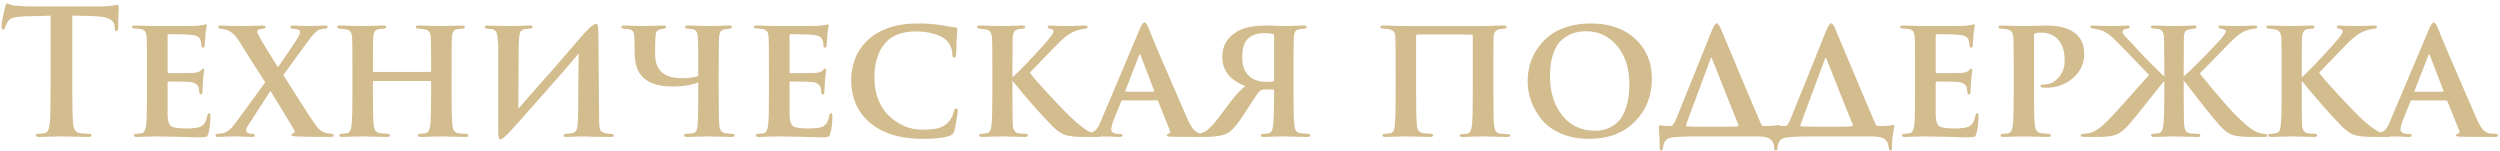 <?xml version="1.0" encoding="UTF-8"?> <svg xmlns="http://www.w3.org/2000/svg" width="678" height="41" viewBox="0 0 678 41" fill="none"> <path d="M19.599 4.241V23.511C19.599 28.869 19.677 32.222 19.834 33.569C19.991 35.136 20.602 35.982 21.667 36.107C22.544 36.232 23.343 36.295 24.064 36.295C24.565 36.295 24.816 36.42 24.816 36.671C24.816 36.984 24.518 37.141 23.923 37.141C22.732 37.141 21.275 37.11 19.552 37.047C17.829 37.016 16.826 37 16.544 37C16.262 37 15.369 37.016 13.865 37.047C12.392 37.11 11.311 37.141 10.622 37.141C9.995 37.141 9.682 36.984 9.682 36.671C9.682 36.42 9.933 36.295 10.434 36.295C10.998 36.295 11.562 36.232 12.126 36.107C12.878 35.95 13.332 35.089 13.489 33.522C13.646 32.206 13.724 28.869 13.724 23.511V4.241C13.693 4.241 12.737 4.272 10.857 4.335C9.008 4.366 7.63 4.398 6.721 4.429C5.311 4.492 4.277 4.617 3.619 4.805C2.992 4.962 2.507 5.291 2.162 5.792C1.755 6.419 1.488 6.967 1.363 7.437C1.269 7.813 1.097 8.001 0.846 8.001C0.564 8.001 0.423 7.75 0.423 7.249C0.423 6.278 0.752 4.476 1.41 1.844C1.535 1.249 1.723 0.951 1.974 0.951C2.037 0.951 2.272 1.045 2.679 1.233C3.118 1.39 3.556 1.484 3.995 1.515C5.499 1.672 7.066 1.75 8.695 1.75H27.307C28.278 1.75 29.359 1.672 30.55 1.515C31.333 1.358 31.756 1.28 31.819 1.28C32.07 1.28 32.195 1.609 32.195 2.267C32.195 2.58 32.164 3.458 32.101 4.899C32.07 6.34 32.054 7.28 32.054 7.719C31.991 8.22 31.85 8.471 31.631 8.471C31.318 8.471 31.145 8.158 31.114 7.531C31.114 7.5 31.098 7.421 31.067 7.296C31.067 7.171 31.067 7.077 31.067 7.014C30.942 5.353 29.093 4.476 25.521 4.382C24.268 4.319 22.294 4.272 19.599 4.241ZM39.862 25.532V18.482C39.862 13.688 39.831 10.852 39.768 9.975C39.705 9.286 39.564 8.8 39.345 8.518C39.126 8.205 38.703 7.985 38.076 7.86C38.044 7.86 37.512 7.813 36.478 7.719C36.008 7.719 35.773 7.578 35.773 7.296C35.773 7.045 36.086 6.92 36.713 6.92C37.371 6.92 38.342 6.951 39.627 7.014C40.943 7.045 41.946 7.061 42.635 7.061C49.215 7.061 52.755 7.045 53.257 7.014C53.508 6.983 53.742 6.951 53.962 6.92C54.212 6.889 54.447 6.857 54.667 6.826C54.917 6.795 55.074 6.779 55.137 6.779C55.2 6.779 55.309 6.748 55.466 6.685C55.623 6.622 55.732 6.591 55.795 6.591C55.983 6.591 56.077 6.716 56.077 6.967C56.077 7.03 56.045 7.155 55.983 7.343C55.952 7.531 55.904 7.813 55.842 8.189C55.779 8.565 55.732 9.004 55.701 9.505C55.638 10.664 55.575 11.589 55.513 12.278C55.513 12.717 55.356 12.936 55.043 12.936C54.792 12.936 54.651 12.685 54.62 12.184C54.62 11.651 54.541 11.213 54.385 10.868C54.228 10.461 53.977 10.147 53.633 9.928C53.288 9.709 52.646 9.552 51.706 9.458C50.641 9.333 48.651 9.27 45.737 9.27C45.549 9.27 45.455 9.411 45.455 9.693V19.422C45.455 19.704 45.549 19.845 45.737 19.845C49.403 19.845 51.581 19.829 52.27 19.798C53.398 19.704 54.118 19.485 54.432 19.14C54.682 18.795 54.902 18.623 55.09 18.623C55.278 18.623 55.372 18.733 55.372 18.952C55.372 19.015 55.356 19.171 55.325 19.422C55.294 19.641 55.246 20.002 55.184 20.503C55.121 20.973 55.074 21.49 55.043 22.054C55.043 22.367 55.011 22.9 54.949 23.652C54.917 24.404 54.902 24.811 54.902 24.874C54.902 25.375 54.761 25.626 54.479 25.626C54.197 25.626 54.056 25.407 54.056 24.968C53.962 24.31 53.915 23.95 53.915 23.887C53.664 22.916 52.881 22.367 51.565 22.242C50.719 22.148 48.776 22.101 45.737 22.101C45.549 22.101 45.455 22.242 45.455 22.524V25.579C45.455 25.83 45.455 26.409 45.455 27.318C45.455 28.227 45.455 29.057 45.455 29.809C45.455 30.53 45.455 31.078 45.455 31.454C45.517 32.864 45.831 33.788 46.395 34.227C46.99 34.634 48.353 34.838 50.484 34.838C52.364 34.838 53.648 34.681 54.338 34.368C54.87 34.117 55.278 33.773 55.56 33.334C55.842 32.864 56.061 32.206 56.218 31.36C56.312 30.921 56.484 30.702 56.735 30.702C56.954 30.702 57.064 30.968 57.064 31.501C57.064 33.35 56.876 34.916 56.5 36.201C56.374 36.702 56.187 37 55.936 37.094C55.685 37.188 55.137 37.235 54.291 37.235C52.944 37.235 50.985 37.188 48.416 37.094C45.878 37.031 43.904 37 42.494 37C41.961 37 41.099 37.016 39.909 37.047C38.749 37.11 37.825 37.141 37.136 37.141C36.572 37.141 36.29 37 36.29 36.718C36.29 36.436 36.525 36.295 36.995 36.295C37.872 36.232 38.358 36.185 38.452 36.154C39.11 35.997 39.517 35.167 39.674 33.663C39.799 32.566 39.862 29.856 39.862 25.532ZM63.989 33.193L71.932 22.336L64.788 11.103C63.754 9.442 62.594 8.424 61.31 8.048C60.808 7.923 60.307 7.829 59.806 7.766C59.398 7.766 59.195 7.609 59.195 7.296C59.195 7.045 59.477 6.92 60.041 6.92C60.229 6.92 61.106 6.951 62.673 7.014C64.239 7.045 65.477 7.061 66.386 7.061C66.511 7.061 67.185 7.045 68.407 7.014C69.629 6.951 70.553 6.92 71.18 6.92C71.744 6.92 72.026 7.061 72.026 7.343C72.026 7.594 71.806 7.735 71.368 7.766C71.336 7.766 71.18 7.797 70.898 7.86C70.616 7.891 70.412 7.923 70.287 7.954C69.942 8.048 69.77 8.252 69.77 8.565C69.77 8.847 69.942 9.27 70.287 9.834C70.788 10.774 71.336 11.73 71.932 12.701C72.527 13.672 73.169 14.706 73.859 15.803C74.548 16.9 75.049 17.714 75.363 18.247C78.433 13.829 80.266 11.103 80.862 10.069C81.175 9.599 81.332 9.129 81.332 8.659C81.332 8.283 81.097 8.048 80.627 7.954C80.533 7.923 80.11 7.86 79.358 7.766C78.95 7.766 78.747 7.625 78.747 7.343C78.747 7.061 78.997 6.92 79.499 6.92C80.125 6.92 80.956 6.951 81.99 7.014C83.024 7.045 83.65 7.061 83.87 7.061C84.12 7.061 84.747 7.045 85.75 7.014C86.752 6.951 87.551 6.92 88.147 6.92C88.617 6.92 88.852 7.045 88.852 7.296C88.852 7.609 88.632 7.766 88.194 7.766C87.536 7.829 87.066 7.907 86.784 8.001C85.969 8.189 84.904 9.223 83.588 11.103L76.82 20.362C77.039 20.675 77.901 22.023 79.405 24.404C80.909 26.785 82.287 28.947 83.541 30.89C84.794 32.801 85.593 33.961 85.938 34.368C86.533 35.183 87.332 35.747 88.335 36.06C88.585 36.123 89.102 36.201 89.886 36.295C90.293 36.295 90.497 36.436 90.497 36.718C90.497 37 90.215 37.141 89.651 37.141C85.452 37.141 82.334 37.094 80.298 37C79.452 36.969 79.029 36.843 79.029 36.624C79.029 36.373 79.217 36.201 79.593 36.107C79.969 35.982 80.016 35.668 79.734 35.167C78.762 33.475 76.632 29.966 73.342 24.639L67.326 33.945C66.887 34.54 66.699 35.057 66.762 35.496C66.793 35.841 67.059 36.076 67.561 36.201C67.655 36.232 67.811 36.264 68.031 36.295C68.281 36.295 68.454 36.295 68.548 36.295C68.924 36.295 69.112 36.452 69.112 36.765C69.112 37.016 68.83 37.141 68.266 37.141C67.952 37.141 67.153 37.11 65.869 37.047C64.584 37.016 63.754 37 63.378 37C63.096 37 62.422 37.016 61.357 37.047C60.291 37.11 59.539 37.141 59.101 37.141C58.662 37.141 58.443 37 58.443 36.718C58.443 36.436 58.646 36.295 59.054 36.295C59.524 36.295 60.025 36.232 60.558 36.107C61.686 35.794 62.829 34.822 63.989 33.193ZM101.411 19.516H116.639C116.827 19.516 116.921 19.422 116.921 19.234V18.388C116.921 13.657 116.889 10.868 116.827 10.022C116.764 9.333 116.607 8.847 116.357 8.565C116.137 8.252 115.699 8.032 115.041 7.907C114.947 7.907 114.806 7.907 114.618 7.907C114.461 7.876 114.257 7.844 114.007 7.813C113.787 7.782 113.615 7.766 113.49 7.766C112.988 7.766 112.738 7.609 112.738 7.296C112.738 7.045 113.02 6.92 113.584 6.92C114.461 6.92 115.636 6.951 117.109 7.014C118.581 7.045 119.443 7.061 119.694 7.061C119.913 7.061 120.728 7.045 122.138 7.014C123.579 6.951 124.613 6.92 125.24 6.92C125.772 6.92 126.039 7.045 126.039 7.296C126.039 7.609 125.804 7.766 125.334 7.766C124.55 7.86 124.143 7.907 124.112 7.907C123.579 7.97 123.203 8.158 122.984 8.471C122.764 8.784 122.623 9.301 122.561 10.022C122.498 10.868 122.467 13.688 122.467 18.482V25.532C122.467 30.013 122.545 32.817 122.702 33.945C122.796 35.261 123.328 35.997 124.3 36.154C124.519 36.185 124.895 36.217 125.428 36.248C125.96 36.279 126.274 36.295 126.368 36.295C126.806 36.295 127.026 36.436 127.026 36.718C127.026 37 126.759 37.141 126.227 37.141C125.193 37.141 123.861 37.11 122.232 37.047C120.634 37.016 119.725 37 119.506 37C119.286 37 118.503 37.016 117.156 37.047C115.84 37.11 114.853 37.141 114.195 37.141C113.631 37.141 113.349 37 113.349 36.718C113.349 36.436 113.568 36.295 114.007 36.295C114.884 36.232 115.37 36.185 115.464 36.154C116.122 35.997 116.529 35.245 116.686 33.898C116.842 32.801 116.921 30.044 116.921 25.626V22.195C116.921 22.038 116.827 21.96 116.639 21.96H101.411C101.223 21.96 101.129 22.038 101.129 22.195V25.767C101.129 30.091 101.207 32.833 101.364 33.992C101.458 35.277 102.006 35.982 103.009 36.107C103.103 36.138 103.776 36.201 105.03 36.295C105.5 36.295 105.735 36.436 105.735 36.718C105.735 37 105.453 37.141 104.889 37.141C103.886 37.141 102.57 37.11 100.941 37.047C99.343 37.016 98.434 37 98.215 37C97.995 37 97.196 37.016 95.818 37.047C94.439 37.11 93.436 37.141 92.81 37.141C92.277 37.141 92.011 37 92.011 36.718C92.011 36.436 92.23 36.295 92.669 36.295C93.515 36.232 94 36.185 94.126 36.154C94.846 35.997 95.254 35.245 95.348 33.898C95.504 32.801 95.583 30.013 95.583 25.532V18.482C95.583 13.719 95.551 10.915 95.489 10.069C95.426 9.38 95.269 8.878 95.019 8.565C94.799 8.252 94.345 8.032 93.656 7.907C93.593 7.907 93.092 7.86 92.152 7.766C91.682 7.766 91.447 7.609 91.447 7.296C91.447 7.045 91.729 6.92 92.293 6.92C93.139 6.92 94.298 6.951 95.771 7.014C97.243 7.045 98.105 7.061 98.356 7.061C98.669 7.061 99.515 7.045 100.894 7.014C102.272 6.951 103.259 6.92 103.855 6.92C104.45 6.92 104.748 7.061 104.748 7.343C104.748 7.625 104.497 7.766 103.996 7.766C103.902 7.766 103.698 7.782 103.385 7.813C103.103 7.844 102.899 7.876 102.774 7.907C102.241 7.97 101.865 8.173 101.646 8.518C101.426 8.831 101.285 9.348 101.223 10.069C101.16 10.915 101.129 13.688 101.129 18.388V19.234C101.129 19.422 101.223 19.516 101.411 19.516ZM140.669 12.09L140.575 29.48C141.452 28.477 143.066 26.629 145.416 23.934C147.797 21.239 149.442 19.391 150.351 18.388C153.766 14.409 156.32 11.448 158.012 9.505C159.829 7.468 161.051 6.45 161.678 6.45C161.928 6.45 162.085 6.669 162.148 7.108C162.242 7.547 162.289 8.44 162.289 9.787C162.383 23.386 162.445 31.047 162.477 32.77C162.508 34.117 162.633 34.979 162.853 35.355C163.103 35.731 163.605 35.997 164.357 36.154C164.733 36.248 165.187 36.295 165.72 36.295C166.221 36.326 166.472 36.467 166.472 36.718C166.472 37 166.221 37.141 165.72 37.141C162.524 37.141 160.127 37.094 158.529 37C158.09 37 157.307 37.016 156.179 37.047C155.051 37.11 154.236 37.141 153.735 37.141C153.139 37.141 152.842 37.016 152.842 36.765C152.842 36.514 153.108 36.358 153.641 36.295L155.051 36.154C155.74 35.997 156.179 35.684 156.367 35.214C156.555 34.744 156.68 33.835 156.743 32.488C156.805 30.514 156.837 27.412 156.837 23.182C156.868 18.952 156.899 16.054 156.931 14.487C155.897 15.803 153.562 18.513 149.928 22.618C142.815 30.733 138.679 35.355 137.52 36.483C136.642 37.36 136.031 37.799 135.687 37.799C135.311 37.799 135.123 37.141 135.123 35.825V12.795C135.06 10.758 134.903 9.442 134.653 8.847C134.402 8.252 133.869 7.923 133.055 7.86C132.929 7.86 132.773 7.86 132.585 7.86C132.428 7.829 132.287 7.797 132.162 7.766C131.692 7.703 131.457 7.562 131.457 7.343C131.457 7.061 131.723 6.92 132.256 6.92C132.757 6.92 133.76 6.951 135.264 7.014C136.799 7.045 137.692 7.061 137.943 7.061C138.444 7.061 139.384 7.045 140.763 7.014C142.141 6.951 143.05 6.92 143.489 6.92C144.115 6.92 144.429 7.03 144.429 7.249C144.429 7.594 144.147 7.766 143.583 7.766C143.426 7.766 143.019 7.813 142.361 7.907C141.671 8.001 141.233 8.299 141.045 8.8C140.857 9.301 140.731 10.398 140.669 12.09ZM194.912 18.482V25.532C194.912 30.138 194.974 33.005 195.1 34.133C195.194 35.324 195.773 35.997 196.839 36.154C196.995 36.185 197.559 36.232 198.531 36.295C199.001 36.295 199.236 36.436 199.236 36.718C199.236 37 198.969 37.141 198.437 37.141C197.371 37.141 196.071 37.11 194.536 37.047C193.032 37.016 192.186 37 191.998 37C191.81 37 190.964 37.016 189.46 37.047C187.987 37.11 186.953 37.141 186.358 37.141C185.794 37.141 185.512 37 185.512 36.718C185.512 36.436 185.747 36.295 186.217 36.295C187.313 36.201 187.877 36.154 187.909 36.154C188.316 36.06 188.614 35.856 188.802 35.543C188.99 35.23 189.115 34.76 189.178 34.133C189.303 33.005 189.366 30.138 189.366 25.532V22.336C187.548 23.088 185.214 23.464 182.363 23.464C178.383 23.464 175.563 22.461 173.903 20.456C172.712 19.046 172.117 16.978 172.117 14.252C172.117 11.996 172.085 10.586 172.023 10.022C171.991 9.333 171.882 8.847 171.694 8.565C171.537 8.283 171.192 8.079 170.66 7.954C170.503 7.923 169.986 7.86 169.109 7.766C168.921 7.766 168.78 7.719 168.686 7.625C168.592 7.531 168.545 7.468 168.545 7.437C168.545 7.406 168.545 7.343 168.545 7.249C168.545 7.03 168.78 6.92 169.25 6.92C170.002 6.92 171.051 6.951 172.399 7.014C173.746 7.045 174.514 7.061 174.702 7.061C174.921 7.061 175.704 7.045 177.052 7.014C178.399 6.951 179.323 6.92 179.825 6.92C180.357 6.92 180.624 7.03 180.624 7.249C180.624 7.531 180.389 7.719 179.919 7.813C179.073 7.907 178.509 8.095 178.227 8.377C177.945 8.628 177.788 9.223 177.757 10.163C177.694 11.197 177.663 12.717 177.663 14.722C177.663 16.947 178.289 18.592 179.543 19.657C180.827 20.691 182.582 21.208 184.807 21.208C186.812 21.208 188.332 21.004 189.366 20.597V18.435C189.366 13.766 189.334 10.993 189.272 10.116C189.24 8.831 188.77 8.111 187.862 7.954C187.642 7.891 187.172 7.829 186.452 7.766C186.013 7.766 185.794 7.594 185.794 7.249C185.794 7.03 186.123 6.92 186.781 6.92C187.345 6.92 188.316 6.951 189.695 7.014C191.073 7.045 191.919 7.061 192.233 7.061C192.483 7.061 193.298 7.045 194.677 7.014C196.055 6.951 197.027 6.92 197.591 6.92C198.186 6.92 198.484 7.03 198.484 7.249C198.484 7.562 198.249 7.75 197.779 7.813C197.434 7.813 197.011 7.86 196.51 7.954C195.977 8.048 195.601 8.267 195.382 8.612C195.194 8.925 195.068 9.442 195.006 10.163C194.943 11.009 194.912 13.782 194.912 18.482ZM208.539 25.532V18.482C208.539 13.688 208.507 10.852 208.445 9.975C208.382 9.286 208.241 8.8 208.022 8.518C207.802 8.205 207.379 7.985 206.753 7.86C206.721 7.86 206.189 7.813 205.155 7.719C204.685 7.719 204.45 7.578 204.45 7.296C204.45 7.045 204.763 6.92 205.39 6.92C206.048 6.92 207.019 6.951 208.304 7.014C209.62 7.045 210.622 7.061 211.312 7.061C217.892 7.061 221.432 7.045 221.934 7.014C222.184 6.983 222.419 6.951 222.639 6.92C222.889 6.889 223.124 6.857 223.344 6.826C223.594 6.795 223.751 6.779 223.814 6.779C223.876 6.779 223.986 6.748 224.143 6.685C224.299 6.622 224.409 6.591 224.472 6.591C224.66 6.591 224.754 6.716 224.754 6.967C224.754 7.03 224.722 7.155 224.66 7.343C224.628 7.531 224.581 7.813 224.519 8.189C224.456 8.565 224.409 9.004 224.378 9.505C224.315 10.664 224.252 11.589 224.19 12.278C224.19 12.717 224.033 12.936 223.72 12.936C223.469 12.936 223.328 12.685 223.297 12.184C223.297 11.651 223.218 11.213 223.062 10.868C222.905 10.461 222.654 10.147 222.31 9.928C221.965 9.709 221.323 9.552 220.383 9.458C219.317 9.333 217.328 9.27 214.414 9.27C214.226 9.27 214.132 9.411 214.132 9.693V19.422C214.132 19.704 214.226 19.845 214.414 19.845C218.08 19.845 220.257 19.829 220.947 19.798C222.075 19.704 222.795 19.485 223.109 19.14C223.359 18.795 223.579 18.623 223.767 18.623C223.955 18.623 224.049 18.733 224.049 18.952C224.049 19.015 224.033 19.171 224.002 19.422C223.97 19.641 223.923 20.002 223.861 20.503C223.798 20.973 223.751 21.49 223.72 22.054C223.72 22.367 223.688 22.9 223.626 23.652C223.594 24.404 223.579 24.811 223.579 24.874C223.579 25.375 223.438 25.626 223.156 25.626C222.874 25.626 222.733 25.407 222.733 24.968C222.639 24.31 222.592 23.95 222.592 23.887C222.341 22.916 221.558 22.367 220.242 22.242C219.396 22.148 217.453 22.101 214.414 22.101C214.226 22.101 214.132 22.242 214.132 22.524V25.579C214.132 25.83 214.132 26.409 214.132 27.318C214.132 28.227 214.132 29.057 214.132 29.809C214.132 30.53 214.132 31.078 214.132 31.454C214.194 32.864 214.508 33.788 215.072 34.227C215.667 34.634 217.03 34.838 219.161 34.838C221.041 34.838 222.325 34.681 223.015 34.368C223.547 34.117 223.955 33.773 224.237 33.334C224.519 32.864 224.738 32.206 224.895 31.36C224.989 30.921 225.161 30.702 225.412 30.702C225.631 30.702 225.741 30.968 225.741 31.501C225.741 33.35 225.553 34.916 225.177 36.201C225.051 36.702 224.863 37 224.613 37.094C224.362 37.188 223.814 37.235 222.968 37.235C221.62 37.235 219.662 37.188 217.093 37.094C214.555 37.031 212.581 37 211.171 37C210.638 37 209.776 37.016 208.586 37.047C207.426 37.11 206.502 37.141 205.813 37.141C205.249 37.141 204.967 37 204.967 36.718C204.967 36.436 205.202 36.295 205.672 36.295C206.549 36.232 207.035 36.185 207.129 36.154C207.787 35.997 208.194 35.167 208.351 33.663C208.476 32.566 208.539 29.856 208.539 25.532ZM250.337 37.658C244.196 37.658 239.418 36.217 236.002 33.334C232.556 30.451 230.832 26.519 230.832 21.537C230.832 19.782 231.193 17.902 231.913 15.897C232.665 13.892 233.934 12.106 235.72 10.539C238.948 7.75 243.35 6.356 248.927 6.356C251.058 6.356 253.063 6.497 254.943 6.779C255.382 6.842 256.056 6.951 256.964 7.108C257.873 7.265 258.562 7.374 259.032 7.437C259.44 7.468 259.643 7.625 259.643 7.907C259.643 8.001 259.628 8.142 259.596 8.33C259.596 8.487 259.581 8.737 259.549 9.082C259.518 9.427 259.487 9.803 259.455 10.21C259.455 10.523 259.44 11.025 259.408 11.714C259.408 12.372 259.393 12.967 259.361 13.5C259.361 14.033 259.346 14.424 259.314 14.675C259.252 15.302 259.079 15.615 258.797 15.615C258.453 15.615 258.28 15.317 258.28 14.722C258.218 13.218 257.701 11.98 256.729 11.009C256.04 10.257 254.943 9.662 253.439 9.223C251.967 8.753 250.29 8.518 248.41 8.518C245.214 8.518 242.708 9.301 240.89 10.868C238.384 13.124 237.13 16.539 237.13 21.114C237.13 23.339 237.506 25.375 238.258 27.224C239.042 29.041 240.06 30.514 241.313 31.642C242.567 32.77 243.945 33.647 245.449 34.274C246.953 34.869 248.457 35.167 249.961 35.167C251.904 35.167 253.424 35.026 254.52 34.744C255.617 34.431 256.541 33.851 257.293 33.005C257.951 32.284 258.406 31.376 258.656 30.279C258.813 29.715 259.032 29.433 259.314 29.433C259.596 29.433 259.737 29.637 259.737 30.044C259.737 30.357 259.628 31.203 259.408 32.582C259.189 33.929 258.985 34.932 258.797 35.59C258.641 36.154 258.28 36.546 257.716 36.765C256.212 37.36 253.753 37.658 250.337 37.658ZM274.577 18.482V20.973C276.425 19.344 279.324 16.336 283.272 11.949C284.901 10.1 285.716 8.957 285.716 8.518C285.716 8.173 285.402 7.923 284.776 7.766C284.337 7.703 284.118 7.547 284.118 7.296C284.118 7.045 284.321 6.92 284.729 6.92C285.199 6.92 285.857 6.951 286.703 7.014C287.549 7.045 288.301 7.061 288.959 7.061C289.679 7.061 290.698 7.045 292.014 7.014C293.361 6.951 294.082 6.92 294.176 6.92C294.708 6.92 294.975 7.045 294.975 7.296C294.975 7.578 294.755 7.735 294.317 7.766C293.69 7.829 293.001 7.97 292.249 8.189C290.682 8.659 289.084 9.693 287.455 11.291C283.099 15.74 280.373 18.545 279.277 19.704C280.217 20.957 282.003 23.01 284.635 25.861C287.298 28.712 289.241 30.718 290.463 31.877C293.063 34.29 294.975 35.668 296.197 36.013C296.604 36.138 297.168 36.232 297.889 36.295C298.421 36.326 298.688 36.467 298.688 36.718C298.688 37 298.437 37.141 297.936 37.141H294.223C291.81 37.141 290.055 36.969 288.959 36.624C287.862 36.279 286.734 35.527 285.575 34.368C282.598 31.391 278.932 27.24 274.577 21.913V25.532C274.577 30.075 274.608 32.911 274.671 34.039C274.765 35.292 275.297 35.997 276.269 36.154C276.488 36.185 276.848 36.217 277.35 36.248C277.851 36.279 278.149 36.295 278.243 36.295C278.587 36.295 278.76 36.436 278.76 36.718C278.76 37 278.509 37.141 278.008 37.141C277.068 37.141 275.83 37.11 274.295 37.047C272.759 37.016 271.913 37 271.757 37C271.569 37 270.77 37.016 269.36 37.047C267.95 37.11 266.947 37.141 266.352 37.141C265.788 37.141 265.506 37 265.506 36.718C265.506 36.436 265.741 36.295 266.211 36.295C266.931 36.232 267.37 36.185 267.527 36.154C267.871 36.091 268.138 35.95 268.326 35.731C268.514 35.512 268.639 35.292 268.702 35.073C268.764 34.822 268.827 34.462 268.89 33.992C269.046 32.895 269.125 30.075 269.125 25.532V18.482C269.125 13.782 269.093 10.993 269.031 10.116C268.968 9.458 268.811 8.972 268.561 8.659C268.341 8.314 267.918 8.079 267.292 7.954C266.853 7.891 266.32 7.829 265.694 7.766C265.224 7.766 264.989 7.609 264.989 7.296C264.989 7.045 265.302 6.92 265.929 6.92C266.743 6.92 267.871 6.951 269.313 7.014C270.785 7.045 271.616 7.061 271.804 7.061C272.023 7.061 272.838 7.045 274.248 7.014C275.689 6.951 276.66 6.92 277.162 6.92C277.726 6.92 278.008 7.045 278.008 7.296C278.008 7.609 277.788 7.766 277.35 7.766L276.222 7.907C275.658 8.001 275.266 8.236 275.047 8.612C274.827 8.957 274.686 9.489 274.624 10.21C274.592 11.056 274.577 13.813 274.577 18.482ZM313.73 27.224H304.424C304.267 27.224 304.142 27.334 304.048 27.553L301.98 32.676C301.573 33.741 301.369 34.556 301.369 35.12C301.369 35.935 302.152 36.342 303.719 36.342C304.189 36.342 304.424 36.467 304.424 36.718C304.424 37 304.173 37.141 303.672 37.141C303.171 37.141 302.403 37.11 301.369 37.047C300.335 37.016 299.567 37 299.066 37L297.233 37.094C296.011 37.125 294.961 37.141 294.084 37.141C293.583 37.141 293.332 37 293.332 36.718C293.332 36.436 293.52 36.295 293.896 36.295C295.369 36.17 296.387 35.888 296.951 35.449C297.515 35.01 298.063 34.102 298.596 32.723L308.56 9.176C309.343 7.108 309.954 6.074 310.393 6.074C310.675 6.074 311.035 6.56 311.474 7.531C312.163 9.474 315.626 17.589 321.861 31.877C322.55 33.475 323.177 34.572 323.741 35.167C324.305 35.731 324.9 36.076 325.527 36.201C325.809 36.264 326.326 36.295 327.078 36.295C327.548 36.295 327.783 36.436 327.783 36.718C327.783 37 327.517 37.141 326.984 37.141C321.407 37.141 318.117 37.11 317.114 37.047C316.644 36.984 316.409 36.859 316.409 36.671C316.409 36.546 316.55 36.42 316.832 36.295C317.333 36.138 317.49 35.856 317.302 35.449L314.106 27.506C314.043 27.318 313.918 27.224 313.73 27.224ZM305.364 24.874H312.837C313.025 24.874 313.088 24.796 313.025 24.639L309.359 15.051C309.202 14.644 309.046 14.644 308.889 15.051L305.176 24.639C305.113 24.796 305.176 24.874 305.364 24.874ZM345.532 21.631V9.693C345.532 9.474 345.438 9.333 345.25 9.27C344.78 9.082 343.981 8.988 342.853 8.988C341.004 8.988 339.547 9.474 338.482 10.445C337.416 11.416 336.884 13.108 336.884 15.521C336.884 17.683 337.463 19.344 338.623 20.503C339.782 21.631 341.349 22.195 343.323 22.195C344.263 22.195 344.905 22.164 345.25 22.101C345.438 22.038 345.532 21.882 345.532 21.631ZM345.532 25.626V24.592C345.532 24.373 345.406 24.263 345.156 24.263H342.712C342.148 24.263 341.615 24.608 341.114 25.297C340.518 26.08 339.343 27.866 337.589 30.655C335.897 33.287 334.502 35.01 333.406 35.825C332.215 36.702 329.834 37.141 326.262 37.141H323.63C323.066 37.141 322.784 37.016 322.784 36.765C322.784 36.452 323.05 36.295 323.583 36.295C324.147 36.295 324.585 36.279 324.899 36.248C325.745 36.154 326.481 35.903 327.108 35.496C327.766 35.057 328.549 34.29 329.458 33.193C330.084 32.441 330.852 31.454 331.761 30.232C332.701 28.979 333.359 28.101 333.735 27.6C335.489 25.344 336.837 23.934 337.777 23.37C333.578 21.772 331.479 19.109 331.479 15.38C331.479 12.435 332.81 10.163 335.474 8.565C337.322 7.468 339.954 6.92 343.37 6.92C344.31 6.92 345.344 6.951 346.472 7.014C347.631 7.045 348.383 7.061 348.728 7.061C348.978 7.061 349.683 7.045 350.843 7.014C352.002 6.951 352.879 6.92 353.475 6.92C354.07 6.92 354.368 7.045 354.368 7.296C354.368 7.578 354.133 7.735 353.663 7.766C352.911 7.86 352.456 7.923 352.3 7.954C351.798 8.048 351.454 8.252 351.266 8.565C351.078 8.878 350.952 9.395 350.89 10.116C350.827 10.962 350.796 13.751 350.796 18.482V25.532C350.796 29.731 350.874 32.535 351.031 33.945C351.125 34.634 351.266 35.151 351.454 35.496C351.642 35.809 352.033 36.013 352.629 36.107C352.879 36.138 353.553 36.201 354.65 36.295C355.12 36.295 355.355 36.436 355.355 36.718C355.355 37 355.073 37.141 354.509 37.141C353.475 37.141 352.159 37.11 350.561 37.047C348.963 37.016 348.054 37 347.835 37C347.584 37 346.832 37.016 345.579 37.047C344.357 37.11 343.417 37.141 342.759 37.141C342.195 37.141 341.913 37 341.913 36.718C341.913 36.467 342.148 36.326 342.618 36.295C343.213 36.295 343.699 36.248 344.075 36.154C344.733 36.029 345.14 35.277 345.297 33.898C345.453 32.519 345.532 29.762 345.532 25.626ZM405.009 18.482V25.532C405.009 30.075 405.071 32.911 405.197 34.039C405.291 34.697 405.447 35.214 405.667 35.59C405.886 35.935 406.278 36.154 406.842 36.248C407.092 36.279 407.468 36.311 407.97 36.342C408.471 36.373 408.769 36.389 408.863 36.389C409.333 36.389 409.568 36.499 409.568 36.718C409.568 37 409.286 37.141 408.722 37.141C407.688 37.141 406.372 37.11 404.774 37.047C403.176 37.016 402.267 37 402.048 37C401.828 37 401.045 37.016 399.698 37.047C398.35 37.11 397.363 37.141 396.737 37.141C396.141 37.141 395.844 37 395.844 36.718C395.844 36.499 396.063 36.389 396.502 36.389C397.41 36.326 397.912 36.279 398.006 36.248C398.632 36.123 399.024 35.371 399.181 33.992C399.337 32.895 399.416 30.107 399.416 25.626V9.693C399.416 9.505 399.337 9.411 399.181 9.411C398.711 9.348 395.985 9.317 391.003 9.317C386.898 9.317 384.689 9.333 384.376 9.364C384.156 9.364 384.047 9.474 384.047 9.693V25.767C384.047 30.154 384.125 32.927 384.282 34.086C384.376 35.245 384.893 35.919 385.833 36.107C385.895 36.107 386.6 36.17 387.948 36.295C388.418 36.295 388.653 36.42 388.653 36.671C388.653 36.984 388.418 37.141 387.948 37.141C386.945 37.141 385.613 37.11 383.953 37.047C382.292 37.016 381.352 37 381.133 37C380.913 37 380.099 37.016 378.689 37.047C377.31 37.11 376.307 37.141 375.681 37.141C375.179 37.141 374.929 37 374.929 36.718C374.929 36.436 375.148 36.295 375.587 36.295C376.527 36.232 377.028 36.185 377.091 36.154C377.78 35.997 378.172 35.277 378.266 33.992C378.422 32.895 378.501 30.075 378.501 25.532V18.482C378.501 13.594 378.469 10.727 378.407 9.881C378.375 9.223 378.219 8.769 377.937 8.518C377.686 8.236 377.247 8.032 376.621 7.907C376.433 7.876 376.135 7.844 375.728 7.813C375.32 7.782 375.085 7.766 375.023 7.766C374.584 7.766 374.365 7.625 374.365 7.343C374.365 7.061 374.615 6.92 375.117 6.92C375.9 6.92 377.044 6.951 378.548 7.014C380.052 7.045 380.882 7.061 381.039 7.061H401.907C401.938 7.061 402.345 7.061 403.129 7.061C403.943 7.03 404.821 6.998 405.761 6.967C406.701 6.936 407.374 6.92 407.782 6.92C408.314 6.92 408.581 7.061 408.581 7.343C408.581 7.594 408.377 7.735 407.97 7.766C407.374 7.829 406.983 7.876 406.795 7.907C405.729 8.001 405.15 8.737 405.056 10.116C405.024 10.555 405.009 13.343 405.009 18.482ZM430.977 37.658C428.157 37.658 425.634 37.188 423.41 36.248C421.216 35.308 419.477 34.07 418.193 32.535C416.908 30.968 415.937 29.292 415.279 27.506C414.621 25.72 414.292 23.903 414.292 22.054C414.292 20.581 414.48 19.14 414.856 17.73C415.232 16.289 415.858 14.879 416.736 13.5C417.613 12.121 418.694 10.915 419.979 9.881C421.263 8.816 422.877 7.97 424.82 7.343C426.794 6.685 428.971 6.356 431.353 6.356C436.429 6.356 440.471 7.75 443.479 10.539C446.487 13.328 447.991 16.915 447.991 21.302C447.991 26.002 446.44 29.903 443.338 33.005C440.267 36.107 436.147 37.658 430.977 37.658ZM432.622 35.449C433.342 35.449 434.032 35.386 434.69 35.261C435.379 35.136 436.178 34.822 437.087 34.321C438.027 33.788 438.826 33.099 439.484 32.253C440.142 31.376 440.706 30.122 441.176 28.493C441.646 26.864 441.881 24.968 441.881 22.806C441.881 18.576 440.784 15.129 438.591 12.466C436.397 9.803 433.577 8.471 430.131 8.471C428.877 8.471 427.702 8.659 426.606 9.035C425.54 9.38 424.506 9.991 423.504 10.868C422.532 11.714 421.765 12.983 421.201 14.675C420.637 16.336 420.355 18.341 420.355 20.691C420.355 24.921 421.451 28.446 423.645 31.266C425.838 34.055 428.83 35.449 432.622 35.449ZM462.008 34.368H466.708C469.215 34.368 470.766 34.321 471.361 34.227C471.486 34.196 471.518 34.07 471.455 33.851C470.766 32.19 469.606 29.308 467.977 25.203C466.379 21.098 465.126 17.949 464.217 15.756C464.154 15.537 464.076 15.537 463.982 15.756C461.851 21.521 459.924 26.691 458.201 31.266C457.543 33.052 457.214 33.992 457.214 34.086C457.214 34.211 457.324 34.274 457.543 34.274C458.42 34.337 459.909 34.368 462.008 34.368ZM472.959 37H459.799C456.008 37 453.626 37.157 452.655 37.47C451.715 37.783 451.167 38.645 451.01 40.055C450.947 40.588 450.791 40.854 450.54 40.854C450.258 40.854 450.117 40.572 450.117 40.008C450.117 38.755 450.039 36.875 449.882 34.368C449.882 34.117 449.976 33.992 450.164 33.992C450.947 34.117 451.966 34.18 453.219 34.18C453.595 34.18 454.081 33.459 454.676 32.018L464.217 8.377C464.781 6.998 465.251 6.309 465.627 6.309C465.878 6.309 466.207 6.748 466.614 7.625C466.927 8.346 468.525 12.153 471.408 19.046C474.291 25.908 476.359 30.78 477.612 33.663C477.769 34.008 478.019 34.18 478.364 34.18C480.244 34.18 481.576 34.086 482.359 33.898C482.516 33.867 482.61 33.898 482.641 33.992C482.704 34.055 482.719 34.196 482.688 34.415C482.281 36.264 482.077 38.128 482.077 40.008C482.077 40.572 481.905 40.854 481.56 40.854C481.372 40.854 481.247 40.572 481.184 40.008C481.153 39.632 481.09 39.287 480.996 38.974C480.902 38.692 480.761 38.441 480.573 38.222C480.385 38.003 480.197 37.815 480.009 37.658C479.852 37.533 479.586 37.423 479.21 37.329C478.834 37.235 478.521 37.157 478.27 37.094C478.051 37.063 477.675 37.031 477.142 37C476.641 37 476.233 37 475.92 37C475.638 37 475.152 37 474.463 37C473.805 37 473.304 37 472.959 37ZM493.036 34.368H497.736C500.242 34.368 501.793 34.321 502.389 34.227C502.514 34.196 502.545 34.07 502.483 33.851C501.793 32.19 500.634 29.308 499.005 25.203C497.407 21.098 496.153 17.949 495.245 15.756C495.182 15.537 495.104 15.537 495.01 15.756C492.879 21.521 490.952 26.691 489.229 31.266C488.571 33.052 488.242 33.992 488.242 34.086C488.242 34.211 488.351 34.274 488.571 34.274C489.448 34.337 490.936 34.368 493.036 34.368ZM503.987 37H490.827C487.035 37 484.654 37.157 483.683 37.47C482.743 37.783 482.194 38.645 482.038 40.055C481.975 40.588 481.818 40.854 481.568 40.854C481.286 40.854 481.145 40.572 481.145 40.008C481.145 38.755 481.066 36.875 480.91 34.368C480.91 34.117 481.004 33.992 481.192 33.992C481.975 34.117 482.993 34.18 484.247 34.18C484.623 34.18 485.108 33.459 485.704 32.018L495.245 8.377C495.809 6.998 496.279 6.309 496.655 6.309C496.905 6.309 497.234 6.748 497.642 7.625C497.955 8.346 499.553 12.153 502.436 19.046C505.318 25.908 507.386 30.78 508.64 33.663C508.796 34.008 509.047 34.18 509.392 34.18C511.272 34.18 512.603 34.086 513.387 33.898C513.543 33.867 513.637 33.898 513.669 33.992C513.731 34.055 513.747 34.196 513.716 34.415C513.308 36.264 513.105 38.128 513.105 40.008C513.105 40.572 512.932 40.854 512.588 40.854C512.4 40.854 512.274 40.572 512.212 40.008C512.18 39.632 512.118 39.287 512.024 38.974C511.93 38.692 511.789 38.441 511.601 38.222C511.413 38.003 511.225 37.815 511.037 37.658C510.88 37.533 510.614 37.423 510.238 37.329C509.862 37.235 509.548 37.157 509.298 37.094C509.078 37.063 508.702 37.031 508.17 37C507.668 37 507.261 37 506.948 37C506.666 37 506.18 37 505.491 37C504.833 37 504.331 37 503.987 37ZM519.363 25.532V18.482C519.363 13.688 519.332 10.852 519.269 9.975C519.206 9.286 519.065 8.8 518.846 8.518C518.627 8.205 518.204 7.985 517.577 7.86C517.546 7.86 517.013 7.813 515.979 7.719C515.509 7.719 515.274 7.578 515.274 7.296C515.274 7.045 515.587 6.92 516.214 6.92C516.872 6.92 517.843 6.951 519.128 7.014C520.444 7.045 521.447 7.061 522.136 7.061C528.716 7.061 532.257 7.045 532.758 7.014C533.009 6.983 533.244 6.951 533.463 6.92C533.714 6.889 533.949 6.857 534.168 6.826C534.419 6.795 534.575 6.779 534.638 6.779C534.701 6.779 534.81 6.748 534.967 6.685C535.124 6.622 535.233 6.591 535.296 6.591C535.484 6.591 535.578 6.716 535.578 6.967C535.578 7.03 535.547 7.155 535.484 7.343C535.453 7.531 535.406 7.813 535.343 8.189C535.28 8.565 535.233 9.004 535.202 9.505C535.139 10.664 535.077 11.589 535.014 12.278C535.014 12.717 534.857 12.936 534.544 12.936C534.293 12.936 534.152 12.685 534.121 12.184C534.121 11.651 534.043 11.213 533.886 10.868C533.729 10.461 533.479 10.147 533.134 9.928C532.789 9.709 532.147 9.552 531.207 9.458C530.142 9.333 528.152 9.27 525.238 9.27C525.05 9.27 524.956 9.411 524.956 9.693V19.422C524.956 19.704 525.05 19.845 525.238 19.845C528.904 19.845 531.082 19.829 531.771 19.798C532.899 19.704 533.62 19.485 533.933 19.14C534.184 18.795 534.403 18.623 534.591 18.623C534.779 18.623 534.873 18.733 534.873 18.952C534.873 19.015 534.857 19.171 534.826 19.422C534.795 19.641 534.748 20.002 534.685 20.503C534.622 20.973 534.575 21.49 534.544 22.054C534.544 22.367 534.513 22.9 534.45 23.652C534.419 24.404 534.403 24.811 534.403 24.874C534.403 25.375 534.262 25.626 533.98 25.626C533.698 25.626 533.557 25.407 533.557 24.968C533.463 24.31 533.416 23.95 533.416 23.887C533.165 22.916 532.382 22.367 531.066 22.242C530.22 22.148 528.277 22.101 525.238 22.101C525.05 22.101 524.956 22.242 524.956 22.524V25.579C524.956 25.83 524.956 26.409 524.956 27.318C524.956 28.227 524.956 29.057 524.956 29.809C524.956 30.53 524.956 31.078 524.956 31.454C525.019 32.864 525.332 33.788 525.896 34.227C526.491 34.634 527.854 34.838 529.985 34.838C531.865 34.838 533.15 34.681 533.839 34.368C534.372 34.117 534.779 33.773 535.061 33.334C535.343 32.864 535.562 32.206 535.719 31.36C535.813 30.921 535.985 30.702 536.236 30.702C536.455 30.702 536.565 30.968 536.565 31.501C536.565 33.35 536.377 34.916 536.001 36.201C535.876 36.702 535.688 37 535.437 37.094C535.186 37.188 534.638 37.235 533.792 37.235C532.445 37.235 530.486 37.188 527.917 37.094C525.379 37.031 523.405 37 521.995 37C521.462 37 520.601 37.016 519.41 37.047C518.251 37.11 517.326 37.141 516.637 37.141C516.073 37.141 515.791 37 515.791 36.718C515.791 36.436 516.026 36.295 516.496 36.295C517.373 36.232 517.859 36.185 517.953 36.154C518.611 35.997 519.018 35.167 519.175 33.663C519.3 32.566 519.363 29.856 519.363 25.532ZM546.122 25.532V18.482C546.122 13.782 546.09 10.993 546.028 10.116C545.934 8.863 545.37 8.142 544.336 7.954C544.085 7.891 543.537 7.829 542.691 7.766C542.221 7.766 541.986 7.625 541.986 7.343C541.986 7.061 542.299 6.92 542.926 6.92C543.709 6.92 544.837 6.951 546.31 7.014C547.814 7.045 548.707 7.061 548.989 7.061C549.553 7.061 550.54 7.045 551.95 7.014C553.36 6.951 554.394 6.92 555.052 6.92C558.78 6.92 561.506 7.75 563.23 9.411C564.577 10.696 565.251 12.435 565.251 14.628C565.251 17.197 564.232 19.375 562.196 21.161C560.19 22.916 557.731 23.793 554.817 23.793C554.347 23.793 554.033 23.777 553.877 23.746C553.532 23.558 553.36 23.401 553.36 23.276C553.36 23.025 553.736 22.9 554.488 22.9C555.866 22.9 557.12 22.289 558.248 21.067C559.376 19.845 559.94 18.294 559.94 16.414C559.94 13.625 559.203 11.589 557.731 10.304C556.603 9.333 555.193 8.847 553.501 8.847C552.811 8.847 552.31 8.894 551.997 8.988C551.746 9.051 551.621 9.317 551.621 9.787V25.532C551.621 30.013 551.699 32.817 551.856 33.945C551.95 35.261 552.482 35.982 553.454 36.107C553.548 36.138 554.221 36.201 555.475 36.295C555.945 36.295 556.18 36.42 556.18 36.671C556.18 36.984 555.929 37.141 555.428 37.141C554.362 37.141 553.015 37.11 551.386 37.047C549.788 37.016 548.91 37 548.754 37C548.566 37 547.767 37.016 546.357 37.047C544.978 37.11 543.975 37.141 543.349 37.141C542.816 37.141 542.55 37 542.55 36.718C542.55 36.436 542.785 36.295 543.255 36.295C544.132 36.232 544.618 36.185 544.712 36.154C545.338 35.997 545.73 35.245 545.887 33.898C546.043 32.801 546.122 30.013 546.122 25.532ZM607.587 32.441L609.185 33.898C610.626 35.12 611.848 35.856 612.851 36.107C612.882 36.107 613.29 36.17 614.073 36.295C614.637 36.326 614.919 36.483 614.919 36.765C614.919 37.016 614.574 37.141 613.885 37.141H610.877C608.37 37.141 606.584 36.969 605.519 36.624C604.454 36.279 603.341 35.48 602.182 34.227C600.145 31.971 597.075 28.148 592.97 22.759C592.782 22.571 592.531 22.289 592.218 21.913V25.532C592.218 30.138 592.265 33.005 592.359 34.133C592.453 34.76 592.61 35.23 592.829 35.543C593.048 35.856 593.44 36.06 594.004 36.154C594.599 36.248 595.289 36.295 596.072 36.295C596.511 36.295 596.73 36.436 596.73 36.718C596.73 37 596.479 37.141 595.978 37.141C594.944 37.141 593.644 37.11 592.077 37.047C590.542 37.016 589.68 37 589.492 37C589.085 37 588.254 37.016 587.001 37.047C585.748 37.11 584.823 37.141 584.228 37.141C583.664 37.141 583.382 37 583.382 36.718C583.382 36.436 583.601 36.295 584.04 36.295L585.356 36.154C586.077 36.029 586.515 35.386 586.672 34.227C586.86 33.036 586.954 30.138 586.954 25.532V21.96C586.108 22.931 584.651 24.733 582.583 27.365C580.546 29.966 579.011 31.861 577.977 33.052L577.084 34.086C575.987 35.308 574.906 36.123 573.841 36.53C572.807 36.937 571.084 37.141 568.671 37.141H565.381C564.66 37.141 564.3 37 564.3 36.718C564.3 36.499 564.551 36.358 565.052 36.295C566.086 36.17 566.619 36.107 566.65 36.107C567.527 35.856 568.342 35.465 569.094 34.932C569.877 34.399 571.052 33.318 572.619 31.689C573.653 30.592 575.549 28.493 578.306 25.391C581.063 22.258 582.567 20.566 582.818 20.315C577.742 15.02 574.828 12.012 574.076 11.291C573.011 10.226 572.165 9.489 571.538 9.082C570.943 8.643 570.269 8.314 569.517 8.095C568.922 7.938 568.311 7.829 567.684 7.766C567.151 7.703 566.885 7.531 566.885 7.249C566.885 7.03 567.183 6.92 567.778 6.92C567.903 6.92 568.561 6.951 569.752 7.014C570.943 7.045 571.898 7.061 572.619 7.061C573.34 7.061 574.139 7.045 575.016 7.014C575.925 6.951 576.567 6.92 576.943 6.92C577.382 6.92 577.601 7.045 577.601 7.296C577.601 7.547 577.366 7.703 576.896 7.766C576.05 7.891 575.627 8.173 575.627 8.612C575.627 8.706 575.643 8.8 575.674 8.894C575.705 8.957 575.752 9.051 575.815 9.176C575.909 9.27 575.987 9.38 576.05 9.505C576.144 9.599 576.269 9.74 576.426 9.928C576.614 10.116 576.771 10.288 576.896 10.445C577.053 10.57 577.256 10.79 577.507 11.103C577.789 11.385 578.04 11.636 578.259 11.855C580.766 14.706 583.664 17.667 586.954 20.738V18.482C586.954 13.688 586.923 10.852 586.86 9.975C586.86 9.756 586.829 9.552 586.766 9.364C586.735 9.176 586.688 9.019 586.625 8.894C586.562 8.737 586.484 8.612 586.39 8.518C586.296 8.393 586.218 8.299 586.155 8.236C586.092 8.142 585.983 8.079 585.826 8.048C585.701 7.985 585.591 7.938 585.497 7.907C585.434 7.876 585.309 7.86 585.121 7.86C584.964 7.829 584.855 7.813 584.792 7.813C584.729 7.782 584.604 7.766 584.416 7.766C584.259 7.766 584.165 7.766 584.134 7.766C583.57 7.703 583.288 7.547 583.288 7.296C583.288 7.045 583.601 6.92 584.228 6.92C584.823 6.92 585.779 6.951 587.095 7.014C588.411 7.045 589.21 7.061 589.492 7.061C589.743 7.061 590.557 7.045 591.936 7.014C593.315 6.951 594.286 6.92 594.85 6.92C595.414 6.92 595.696 7.03 595.696 7.249C595.696 7.562 595.477 7.735 595.038 7.766C593.91 7.891 593.174 8.079 592.829 8.33C592.516 8.549 592.328 9.113 592.265 10.022C592.234 10.868 592.218 13.688 592.218 18.482V20.738C593.753 19.453 596.714 16.508 601.101 11.902C602.793 10.116 603.639 8.972 603.639 8.471C603.639 8.283 603.561 8.158 603.404 8.095C603.247 8.001 602.887 7.891 602.323 7.766C601.853 7.703 601.618 7.531 601.618 7.249C601.618 7.03 601.853 6.92 602.323 6.92C602.699 6.92 603.31 6.951 604.156 7.014C605.033 7.045 605.832 7.061 606.553 7.061C607.305 7.061 608.245 7.045 609.373 7.014C610.532 6.951 611.175 6.92 611.3 6.92C611.895 6.92 612.193 7.045 612.193 7.296C612.193 7.578 611.942 7.735 611.441 7.766C610.094 7.954 609.044 8.252 608.292 8.659C607.571 9.035 606.506 9.897 605.096 11.244C603.937 12.403 602.26 14.111 600.067 16.367C597.874 18.623 596.714 19.814 596.589 19.939C601.79 26.362 605.456 30.53 607.587 32.441ZM624.231 18.482V20.973C626.08 19.344 628.978 16.336 632.926 11.949C634.555 10.1 635.37 8.957 635.37 8.518C635.37 8.173 635.057 7.923 634.43 7.766C633.991 7.703 633.772 7.547 633.772 7.296C633.772 7.045 633.976 6.92 634.383 6.92C634.853 6.92 635.511 6.951 636.357 7.014C637.203 7.045 637.955 7.061 638.613 7.061C639.334 7.061 640.352 7.045 641.668 7.014C643.015 6.951 643.736 6.92 643.83 6.92C644.363 6.92 644.629 7.045 644.629 7.296C644.629 7.578 644.41 7.735 643.971 7.766C643.344 7.829 642.655 7.97 641.903 8.189C640.336 8.659 638.738 9.693 637.109 11.291C632.754 15.74 630.028 18.545 628.931 19.704C629.871 20.957 631.657 23.01 634.289 25.861C636.952 28.712 638.895 30.718 640.117 31.877C642.718 34.29 644.629 35.668 645.851 36.013C646.258 36.138 646.822 36.232 647.543 36.295C648.076 36.326 648.342 36.467 648.342 36.718C648.342 37 648.091 37.141 647.59 37.141H643.877C641.464 37.141 639.71 36.969 638.613 36.624C637.516 36.279 636.388 35.527 635.229 34.368C632.252 31.391 628.586 27.24 624.231 21.913V25.532C624.231 30.075 624.262 32.911 624.325 34.039C624.419 35.292 624.952 35.997 625.923 36.154C626.142 36.185 626.503 36.217 627.004 36.248C627.505 36.279 627.803 36.295 627.897 36.295C628.242 36.295 628.414 36.436 628.414 36.718C628.414 37 628.163 37.141 627.662 37.141C626.722 37.141 625.484 37.11 623.949 37.047C622.414 37.016 621.568 37 621.411 37C621.223 37 620.424 37.016 619.014 37.047C617.604 37.11 616.601 37.141 616.006 37.141C615.442 37.141 615.16 37 615.16 36.718C615.16 36.436 615.395 36.295 615.865 36.295C616.586 36.232 617.024 36.185 617.181 36.154C617.526 36.091 617.792 35.95 617.98 35.731C618.168 35.512 618.293 35.292 618.356 35.073C618.419 34.822 618.481 34.462 618.544 33.992C618.701 32.895 618.779 30.075 618.779 25.532V18.482C618.779 13.782 618.748 10.993 618.685 10.116C618.622 9.458 618.466 8.972 618.215 8.659C617.996 8.314 617.573 8.079 616.946 7.954C616.507 7.891 615.975 7.829 615.348 7.766C614.878 7.766 614.643 7.609 614.643 7.296C614.643 7.045 614.956 6.92 615.583 6.92C616.398 6.92 617.526 6.951 618.967 7.014C620.44 7.045 621.27 7.061 621.458 7.061C621.677 7.061 622.492 7.045 623.902 7.014C625.343 6.951 626.315 6.92 626.816 6.92C627.38 6.92 627.662 7.045 627.662 7.296C627.662 7.609 627.443 7.766 627.004 7.766L625.876 7.907C625.312 8.001 624.92 8.236 624.701 8.612C624.482 8.957 624.341 9.489 624.278 10.21C624.247 11.056 624.231 13.813 624.231 18.482ZM663.384 27.224H654.078C653.922 27.224 653.796 27.334 653.702 27.553L651.634 32.676C651.227 33.741 651.023 34.556 651.023 35.12C651.023 35.935 651.807 36.342 653.373 36.342C653.843 36.342 654.078 36.467 654.078 36.718C654.078 37 653.828 37.141 653.326 37.141C652.825 37.141 652.057 37.11 651.023 37.047C649.989 37.016 649.222 37 648.72 37L646.887 37.094C645.665 37.125 644.616 37.141 643.738 37.141C643.237 37.141 642.986 37 642.986 36.718C642.986 36.436 643.174 36.295 643.55 36.295C645.023 36.17 646.041 35.888 646.605 35.449C647.169 35.01 647.718 34.102 648.25 32.723L658.214 9.176C658.998 7.108 659.609 6.074 660.047 6.074C660.329 6.074 660.69 6.56 661.128 7.531C661.818 9.474 665.28 17.589 671.515 31.877C672.205 33.475 672.831 34.572 673.395 35.167C673.959 35.731 674.555 36.076 675.181 36.201C675.463 36.264 675.98 36.295 676.732 36.295C677.202 36.295 677.437 36.436 677.437 36.718C677.437 37 677.171 37.141 676.638 37.141C671.061 37.141 667.771 37.11 666.768 37.047C666.298 36.984 666.063 36.859 666.063 36.671C666.063 36.546 666.204 36.42 666.486 36.295C666.988 36.138 667.144 35.856 666.956 35.449L663.76 27.506C663.698 27.318 663.572 27.224 663.384 27.224ZM655.018 24.874H662.491C662.679 24.874 662.742 24.796 662.679 24.639L659.013 15.051C658.857 14.644 658.7 14.644 658.543 15.051L654.83 24.639C654.768 24.796 654.83 24.874 655.018 24.874Z" fill="#D3BC8E"></path> </svg> 